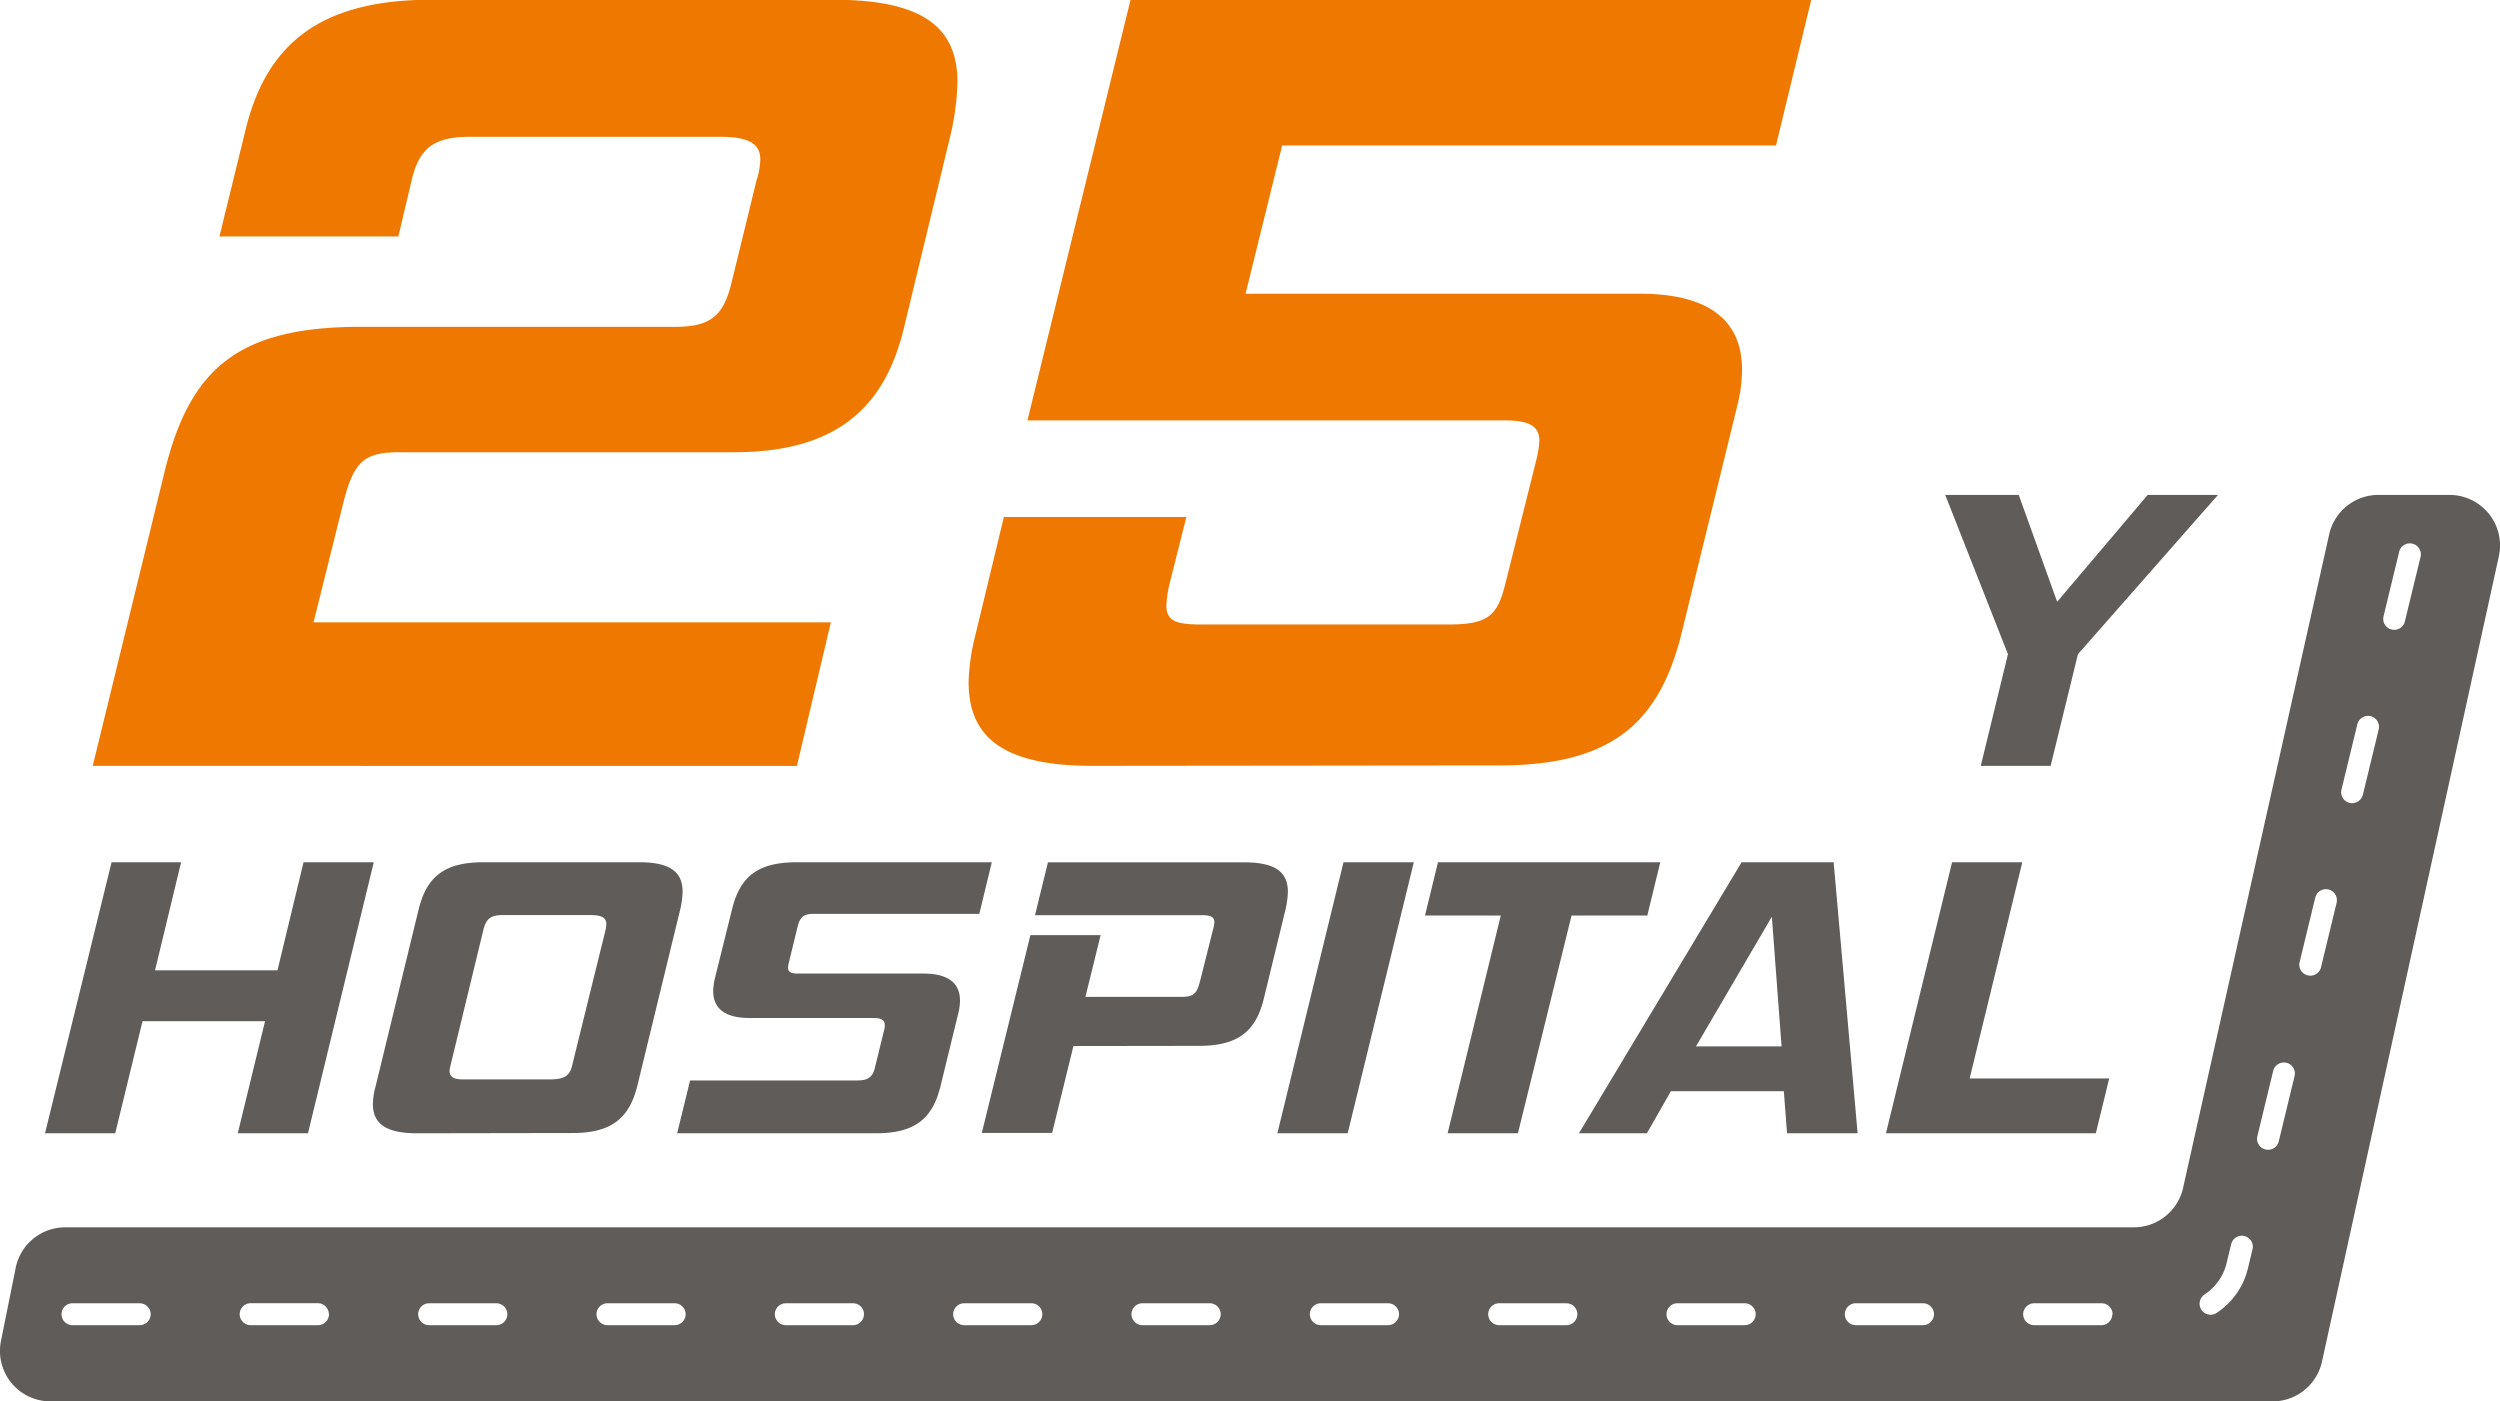 <svg id="Layer_1" data-name="Layer 1" xmlns="http://www.w3.org/2000/svg" viewBox="0 0 287.68 161.23"><defs><style>.cls-1{fill:#ef7900;}.cls-2{fill:#5f5c5a;}</style></defs><title>25_y_Hospital</title><path class="cls-1" d="M66.83,207.52l8.27-33.85C78,161.83,83.52,157,97.65,157h36.23c4.21,0,5.56-1.43,6.46-5.08l2.86-11.71a8.54,8.54,0,0,0,.45-2.48c0-1.82-1.35-2.6-4.66-2.6H110.28c-4.06,0-5.87,1.17-6.77,5.08L102,146.6H81.41l3-12.24c2.41-10,8.72-15,21.35-15h46.3c10.22,0,14.28,3.12,14.28,9.5a30.59,30.59,0,0,1-.75,5.86l-5.41,22.39c-2.26,9.5-8.12,14.32-19.55,14.32H102.16c-4.06,0-5.26,1-6.47,5.73L92.24,191h59.53l-3.91,16.53Z" transform="translate(-56.16 -119.39)"/><path class="cls-1" d="M181.9,207.52c-10.07,0-14.28-3.12-14.28-9.63a24.2,24.2,0,0,1,.76-5.34l3.3-13.67h21l-2,7.94a14.75,14.75,0,0,0-.3,2.22c0,1.69.91,2.21,3.91,2.21h28.56c4.51,0,5.57-1,6.47-4.43L233,172.11a11.82,11.82,0,0,0,.3-2c0-1.69-1.21-2.34-3.91-2.34h-55l11.87-48.43h78.33l-4.06,16.79H203.7l-4.21,17.06h45.4c8.12,0,11.73,3.25,11.73,8.72a17,17,0,0,1-.45,3.77l-6.47,26.43c-2.55,10.42-8,15.36-21,15.36Z" transform="translate(-56.16 -119.39)"/><path class="cls-2" d="M284.09,207.52l3.13-12.85L280,176.34h8.46l4.42,12.3,10.42-12.3h8.09l-16.12,18.33-3.14,12.85Z" transform="translate(-56.16 -119.39)"/><path class="cls-2" d="M91.6,249.8H83.52l3.14-12.9H72.56l-3.14,12.9H61.34L69,218.61H77l-3,12.44H88.09l3-12.44h8.08Z" transform="translate(-56.16 -119.39)"/><path class="cls-2" d="M104.18,249.8c-3.62,0-5.11-1.11-5.11-3.37a8.24,8.24,0,0,1,.32-2.07l4.94-20.31c.91-3.69,2.88-5.44,7.45-5.44h17.93c3.56,0,5,1.11,5,3.41a10,10,0,0,1-.27,2l-4.94,20.31c-.91,3.69-2.93,5.44-7.45,5.44Zm21.64-23.31a4,4,0,0,0,.11-.74c0-.78-.53-1.06-1.86-1.06H114c-1.39,0-1.92.42-2.24,1.8L108,242a3.72,3.72,0,0,0-.11.6c0,.69.43,1,1.55,1h10c1.7,0,2.29-.46,2.55-1.57Z" transform="translate(-56.16 -119.39)"/><path class="cls-2" d="M134.08,249.8l1.49-6.08h19.21c1.27,0,1.81-.37,2.07-1.52l1.06-4.33a1.63,1.63,0,0,0,.06-.51c0-.6-.37-.83-1.38-.83H142.38c-2.87,0-4.15-1.15-4.15-3.09a6.84,6.84,0,0,1,.16-1.33l2-8.06c.91-3.69,2.82-5.44,7.5-5.44h22.4l-1.44,5.94h-19.1c-1.11,0-1.54.37-1.81,1.48l-1,4.1a2.88,2.88,0,0,0-.1.6c0,.5.32.69,1.17.69h14.41c2.93,0,4.21,1.15,4.21,3.13a6.38,6.38,0,0,1-.16,1.29l-2.08,8.52c-.9,3.69-2.87,5.44-7.45,5.44Z" transform="translate(-56.16 -119.39)"/><path class="cls-2" d="M179.68,239.76l-2.45,10h-8.09L174.73,227h8.08l-1.75,7.1h11.12c1.33,0,1.7-.37,2.07-1.8l1.54-6.12a2.85,2.85,0,0,0,.11-.65c0-.64-.43-.83-1.44-.83h-19.2l1.49-6.08H199.3c3.62,0,5.06,1.11,5.06,3.41a10.43,10.43,0,0,1-.27,2l-2.5,10.27c-.9,3.68-2.87,5.44-7.45,5.44Z" transform="translate(-56.16 -119.39)"/><path class="cls-2" d="M203.15,249.8l7.61-31.19h8.09l-7.61,31.19Z" transform="translate(-56.16 -119.39)"/><path class="cls-2" d="M230.83,249.8h-8.09l6.12-25.06h-8.72l1.49-6.13h25.58l-1.49,6.13H237Z" transform="translate(-56.16 -119.39)"/><path class="cls-2" d="M261.8,249.8l-.37-4.84h-13l-2.76,4.84h-7.82l18.72-31.19h10.59l2.76,31.19Zm-1.75-24.92-8.73,14.92h9.85Z" transform="translate(-56.16 -119.39)"/><path class="cls-2" d="M297.33,249.8H273.18l7.61-31.19h8.08l-6.06,24.88h16.06Z" transform="translate(-56.16 -119.39)"/><path class="cls-2" d="M338,176.34h-8.14a5.81,5.81,0,0,0-5.71,4.7l-16.74,74.87a5.81,5.81,0,0,1-5.7,4.71H63.67a5.81,5.81,0,0,0-5.7,4.65l-1.69,8.38a5.81,5.81,0,0,0,5.7,7H317.67a5.82,5.82,0,0,0,5.71-4.69l20.35-92.65A5.82,5.82,0,0,0,338,176.34ZM73.5,270.62a1.27,1.27,0,0,1-1.27,1.26H64.5a1.26,1.26,0,0,1-1.26-1.26h0a1.26,1.26,0,0,1,1.26-1.26h7.73a1.27,1.27,0,0,1,1.27,1.26Zm20.52,0a1.27,1.27,0,0,1-1.26,1.26H85a1.27,1.27,0,0,1-1.26-1.26h0A1.27,1.27,0,0,1,85,269.35h7.74A1.27,1.27,0,0,1,94,270.61Zm20.52,0a1.27,1.27,0,0,1-1.26,1.26h-7.74a1.26,1.26,0,0,1-1.26-1.26h0a1.26,1.26,0,0,1,1.26-1.26h7.74a1.27,1.27,0,0,1,1.26,1.26Zm20.52,0a1.27,1.27,0,0,1-1.26,1.26h-7.73a1.27,1.27,0,0,1-1.27-1.26h0a1.27,1.27,0,0,1,1.27-1.26h7.73a1.27,1.27,0,0,1,1.26,1.26Zm20.52,0a1.26,1.26,0,0,1-1.26,1.26h-7.73a1.27,1.27,0,0,1-1.27-1.26h0a1.27,1.27,0,0,1,1.27-1.26h7.73a1.26,1.26,0,0,1,1.26,1.26Zm20.52,0a1.26,1.26,0,0,1-1.26,1.26h-7.73a1.27,1.27,0,0,1-1.27-1.26h0a1.27,1.27,0,0,1,1.27-1.26h7.73a1.26,1.26,0,0,1,1.26,1.26Zm20.53,0a1.27,1.27,0,0,1-1.27,1.26h-7.73a1.27,1.27,0,0,1-1.27-1.26h0a1.27,1.27,0,0,1,1.27-1.26h7.73a1.27,1.27,0,0,1,1.27,1.26Zm20.52,0a1.27,1.27,0,0,1-1.27,1.26h-7.73a1.26,1.26,0,0,1-1.26-1.26h0a1.26,1.26,0,0,1,1.26-1.26h7.73a1.27,1.27,0,0,1,1.27,1.26Zm20.52,0a1.27,1.27,0,0,1-1.27,1.26h-7.73a1.26,1.26,0,0,1-1.26-1.26h0a1.26,1.26,0,0,1,1.26-1.26h7.73a1.27,1.27,0,0,1,1.27,1.26Zm20.52,0a1.27,1.27,0,0,1-1.27,1.26h-7.73a1.26,1.26,0,0,1-1.26-1.26h0a1.26,1.26,0,0,1,1.26-1.26h7.73a1.27,1.27,0,0,1,1.27,1.26Zm20.52,0a1.27,1.27,0,0,1-1.26,1.26h-7.74a1.26,1.26,0,0,1-1.26-1.26h0a1.26,1.26,0,0,1,1.26-1.26h7.74a1.27,1.27,0,0,1,1.26,1.26Zm20.52,0a1.27,1.27,0,0,1-1.26,1.26h-7.74a1.27,1.27,0,0,1-1.26-1.26h0a1.27,1.27,0,0,1,1.26-1.26H298a1.27,1.27,0,0,1,1.26,1.26Zm15.66-5.52a8.55,8.55,0,0,1-3.64,5.36,1.27,1.27,0,0,1-1.88-.55h0a1.28,1.28,0,0,1,.49-1.57,6,6,0,0,0,2.56-3.79l.49-2a1.26,1.26,0,1,1,2.45.6Zm3.49-14.37a1.26,1.26,0,0,1-1.53.93h0a1.26,1.26,0,0,1-.93-1.53l1.82-7.51a1.27,1.27,0,0,1,1.53-.93h0a1.26,1.26,0,0,1,.93,1.53Zm4.84-19.94a1.27,1.27,0,0,1-2.46-.6l1.82-7.51a1.26,1.26,0,0,1,2.46.59Zm4.84-19.95a1.28,1.28,0,0,1-1.53.94,1.26,1.26,0,0,1-.93-1.53l1.82-7.51a1.28,1.28,0,0,1,1.53-.94h0a1.27,1.27,0,0,1,.93,1.53Zm4.83-19.94a1.25,1.25,0,0,1-1.52.93h0a1.25,1.25,0,0,1-.93-1.52l1.82-7.52a1.27,1.27,0,0,1,2.46.6Z" transform="translate(-56.16 -119.39)"/></svg>